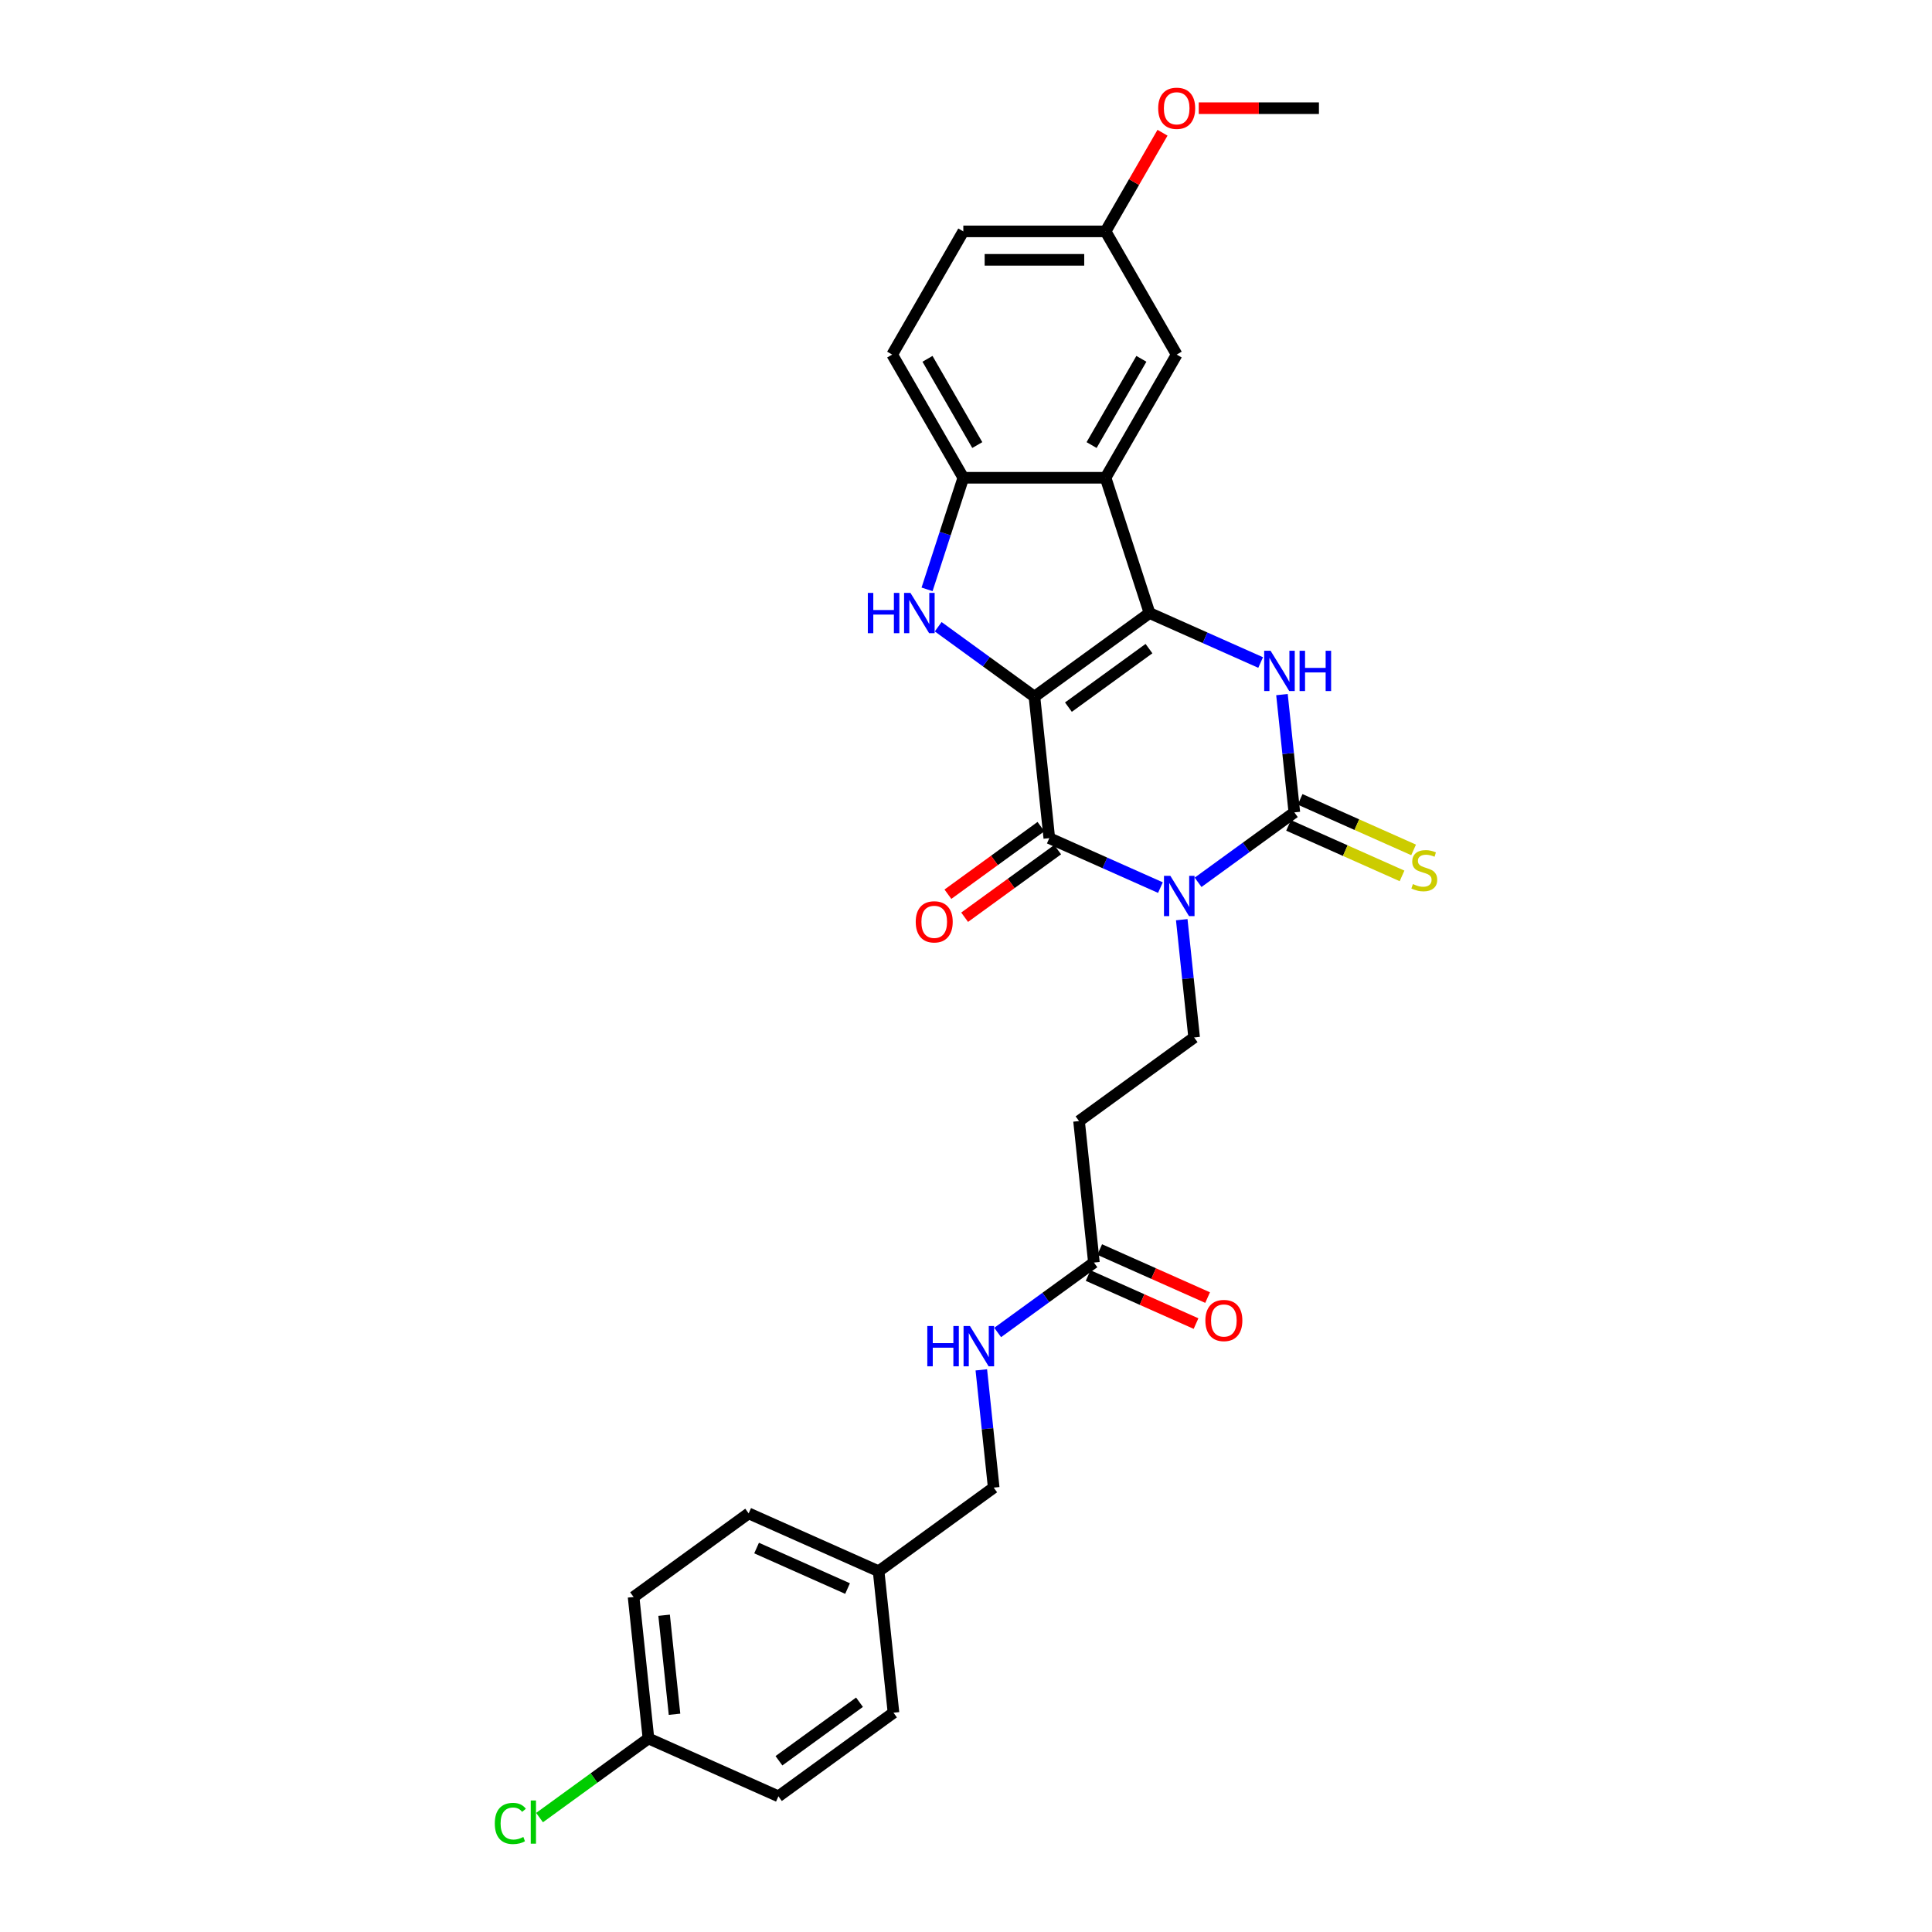 <?xml version='1.0' encoding='iso-8859-1'?>
<svg version='1.1' baseProfile='full'
              xmlns='http://www.w3.org/2000/svg'
                      xmlns:rdkit='http://www.rdkit.org/xml'
                      xmlns:xlink='http://www.w3.org/1999/xlink'
                  xml:space='preserve'
width='1000px' height='1000px' viewBox='0 0 1000 1000'>
<!-- END OF HEADER -->
<rect style='opacity:1.0;fill:#FFFFFF;stroke:none' width='1000' height='1000' x='0' y='0'> </rect>
<path class='bond-0' d='M 535.423,360.592 L 594.989,317.314' style='fill:none;fill-rule:evenodd;stroke:#000000;stroke-width:6px;stroke-linecap:butt;stroke-linejoin:miter;stroke-opacity:1' />
<path class='bond-0' d='M 553.013,366.013 L 594.71,335.719' style='fill:none;fill-rule:evenodd;stroke:#000000;stroke-width:6px;stroke-linecap:butt;stroke-linejoin:miter;stroke-opacity:1' />
<path class='bond-2' d='M 535.423,360.592 L 543.119,433.817' style='fill:none;fill-rule:evenodd;stroke:#000000;stroke-width:6px;stroke-linecap:butt;stroke-linejoin:miter;stroke-opacity:1' />
<path class='bond-5' d='M 535.423,360.592 L 510.514,342.494' style='fill:none;fill-rule:evenodd;stroke:#000000;stroke-width:6px;stroke-linecap:butt;stroke-linejoin:miter;stroke-opacity:1' />
<path class='bond-5' d='M 510.514,342.494 L 485.605,324.397' style='fill:none;fill-rule:evenodd;stroke:#0000FF;stroke-width:6px;stroke-linecap:butt;stroke-linejoin:miter;stroke-opacity:1' />
<path class='bond-4' d='M 594.989,317.314 L 623.746,330.118' style='fill:none;fill-rule:evenodd;stroke:#000000;stroke-width:6px;stroke-linecap:butt;stroke-linejoin:miter;stroke-opacity:1' />
<path class='bond-4' d='M 623.746,330.118 L 652.503,342.921' style='fill:none;fill-rule:evenodd;stroke:#0000FF;stroke-width:6px;stroke-linecap:butt;stroke-linejoin:miter;stroke-opacity:1' />
<path class='bond-6' d='M 594.989,317.314 L 572.237,247.29' style='fill:none;fill-rule:evenodd;stroke:#000000;stroke-width:6px;stroke-linecap:butt;stroke-linejoin:miter;stroke-opacity:1' />
<path class='bond-1' d='M 600.633,459.424 L 571.876,446.62' style='fill:none;fill-rule:evenodd;stroke:#0000FF;stroke-width:6px;stroke-linecap:butt;stroke-linejoin:miter;stroke-opacity:1' />
<path class='bond-1' d='M 571.876,446.62 L 543.119,433.817' style='fill:none;fill-rule:evenodd;stroke:#000000;stroke-width:6px;stroke-linecap:butt;stroke-linejoin:miter;stroke-opacity:1' />
<path class='bond-3' d='M 620.13,456.681 L 645.039,438.584' style='fill:none;fill-rule:evenodd;stroke:#0000FF;stroke-width:6px;stroke-linecap:butt;stroke-linejoin:miter;stroke-opacity:1' />
<path class='bond-3' d='M 645.039,438.584 L 669.948,420.486' style='fill:none;fill-rule:evenodd;stroke:#000000;stroke-width:6px;stroke-linecap:butt;stroke-linejoin:miter;stroke-opacity:1' />
<path class='bond-8' d='M 611.671,476.03 L 614.874,506.51' style='fill:none;fill-rule:evenodd;stroke:#0000FF;stroke-width:6px;stroke-linecap:butt;stroke-linejoin:miter;stroke-opacity:1' />
<path class='bond-8' d='M 614.874,506.51 L 618.078,536.989' style='fill:none;fill-rule:evenodd;stroke:#000000;stroke-width:6px;stroke-linecap:butt;stroke-linejoin:miter;stroke-opacity:1' />
<path class='bond-12' d='M 538.791,427.86 L 514.714,445.353' style='fill:none;fill-rule:evenodd;stroke:#000000;stroke-width:6px;stroke-linecap:butt;stroke-linejoin:miter;stroke-opacity:1' />
<path class='bond-12' d='M 514.714,445.353 L 490.637,462.846' style='fill:none;fill-rule:evenodd;stroke:#FF0000;stroke-width:6px;stroke-linecap:butt;stroke-linejoin:miter;stroke-opacity:1' />
<path class='bond-12' d='M 547.447,439.773 L 523.37,457.266' style='fill:none;fill-rule:evenodd;stroke:#000000;stroke-width:6px;stroke-linecap:butt;stroke-linejoin:miter;stroke-opacity:1' />
<path class='bond-12' d='M 523.37,457.266 L 499.293,474.759' style='fill:none;fill-rule:evenodd;stroke:#FF0000;stroke-width:6px;stroke-linecap:butt;stroke-linejoin:miter;stroke-opacity:1' />
<path class='bond-9' d='M 666.953,427.213 L 696.322,440.288' style='fill:none;fill-rule:evenodd;stroke:#000000;stroke-width:6px;stroke-linecap:butt;stroke-linejoin:miter;stroke-opacity:1' />
<path class='bond-9' d='M 696.322,440.288 L 725.69,453.364' style='fill:none;fill-rule:evenodd;stroke:#CCCC00;stroke-width:6px;stroke-linecap:butt;stroke-linejoin:miter;stroke-opacity:1' />
<path class='bond-9' d='M 672.943,413.76 L 702.311,426.836' style='fill:none;fill-rule:evenodd;stroke:#000000;stroke-width:6px;stroke-linecap:butt;stroke-linejoin:miter;stroke-opacity:1' />
<path class='bond-9' d='M 702.311,426.836 L 731.679,439.911' style='fill:none;fill-rule:evenodd;stroke:#CCCC00;stroke-width:6px;stroke-linecap:butt;stroke-linejoin:miter;stroke-opacity:1' />
<path class='bond-30' d='M 669.948,420.486 L 666.745,390.007' style='fill:none;fill-rule:evenodd;stroke:#000000;stroke-width:6px;stroke-linecap:butt;stroke-linejoin:miter;stroke-opacity:1' />
<path class='bond-30' d='M 666.745,390.007 L 663.541,359.528' style='fill:none;fill-rule:evenodd;stroke:#0000FF;stroke-width:6px;stroke-linecap:butt;stroke-linejoin:miter;stroke-opacity:1' />
<path class='bond-7' d='M 479.842,305.048 L 489.225,276.169' style='fill:none;fill-rule:evenodd;stroke:#0000FF;stroke-width:6px;stroke-linecap:butt;stroke-linejoin:miter;stroke-opacity:1' />
<path class='bond-7' d='M 489.225,276.169 L 498.609,247.29' style='fill:none;fill-rule:evenodd;stroke:#000000;stroke-width:6px;stroke-linecap:butt;stroke-linejoin:miter;stroke-opacity:1' />
<path class='bond-13' d='M 572.237,247.29 L 609.051,183.526' style='fill:none;fill-rule:evenodd;stroke:#000000;stroke-width:6px;stroke-linecap:butt;stroke-linejoin:miter;stroke-opacity:1' />
<path class='bond-13' d='M 565.006,230.362 L 590.776,185.728' style='fill:none;fill-rule:evenodd;stroke:#000000;stroke-width:6px;stroke-linecap:butt;stroke-linejoin:miter;stroke-opacity:1' />
<path class='bond-29' d='M 572.237,247.29 L 498.609,247.29' style='fill:none;fill-rule:evenodd;stroke:#000000;stroke-width:6px;stroke-linecap:butt;stroke-linejoin:miter;stroke-opacity:1' />
<path class='bond-15' d='M 498.609,247.29 L 461.795,183.526' style='fill:none;fill-rule:evenodd;stroke:#000000;stroke-width:6px;stroke-linecap:butt;stroke-linejoin:miter;stroke-opacity:1' />
<path class='bond-15' d='M 505.839,230.362 L 480.069,185.728' style='fill:none;fill-rule:evenodd;stroke:#000000;stroke-width:6px;stroke-linecap:butt;stroke-linejoin:miter;stroke-opacity:1' />
<path class='bond-10' d='M 618.078,536.989 L 558.511,580.266' style='fill:none;fill-rule:evenodd;stroke:#000000;stroke-width:6px;stroke-linecap:butt;stroke-linejoin:miter;stroke-opacity:1' />
<path class='bond-11' d='M 558.511,580.266 L 566.208,653.491' style='fill:none;fill-rule:evenodd;stroke:#000000;stroke-width:6px;stroke-linecap:butt;stroke-linejoin:miter;stroke-opacity:1' />
<path class='bond-14' d='M 566.208,653.491 L 541.299,671.589' style='fill:none;fill-rule:evenodd;stroke:#000000;stroke-width:6px;stroke-linecap:butt;stroke-linejoin:miter;stroke-opacity:1' />
<path class='bond-14' d='M 541.299,671.589 L 516.39,689.686' style='fill:none;fill-rule:evenodd;stroke:#0000FF;stroke-width:6px;stroke-linecap:butt;stroke-linejoin:miter;stroke-opacity:1' />
<path class='bond-16' d='M 563.213,660.217 L 591.138,672.65' style='fill:none;fill-rule:evenodd;stroke:#000000;stroke-width:6px;stroke-linecap:butt;stroke-linejoin:miter;stroke-opacity:1' />
<path class='bond-16' d='M 591.138,672.65 L 619.063,685.083' style='fill:none;fill-rule:evenodd;stroke:#FF0000;stroke-width:6px;stroke-linecap:butt;stroke-linejoin:miter;stroke-opacity:1' />
<path class='bond-16' d='M 569.202,646.765 L 597.128,659.198' style='fill:none;fill-rule:evenodd;stroke:#000000;stroke-width:6px;stroke-linecap:butt;stroke-linejoin:miter;stroke-opacity:1' />
<path class='bond-16' d='M 597.128,659.198 L 625.053,671.631' style='fill:none;fill-rule:evenodd;stroke:#FF0000;stroke-width:6px;stroke-linecap:butt;stroke-linejoin:miter;stroke-opacity:1' />
<path class='bond-17' d='M 609.051,183.526 L 572.237,119.762' style='fill:none;fill-rule:evenodd;stroke:#000000;stroke-width:6px;stroke-linecap:butt;stroke-linejoin:miter;stroke-opacity:1' />
<path class='bond-18' d='M 507.931,709.035 L 511.134,739.514' style='fill:none;fill-rule:evenodd;stroke:#0000FF;stroke-width:6px;stroke-linecap:butt;stroke-linejoin:miter;stroke-opacity:1' />
<path class='bond-18' d='M 511.134,739.514 L 514.337,769.993' style='fill:none;fill-rule:evenodd;stroke:#000000;stroke-width:6px;stroke-linecap:butt;stroke-linejoin:miter;stroke-opacity:1' />
<path class='bond-21' d='M 461.795,183.526 L 498.609,119.762' style='fill:none;fill-rule:evenodd;stroke:#000000;stroke-width:6px;stroke-linecap:butt;stroke-linejoin:miter;stroke-opacity:1' />
<path class='bond-27' d='M 572.237,119.762 L 586.975,94.234' style='fill:none;fill-rule:evenodd;stroke:#000000;stroke-width:6px;stroke-linecap:butt;stroke-linejoin:miter;stroke-opacity:1' />
<path class='bond-27' d='M 586.975,94.234 L 601.714,68.706' style='fill:none;fill-rule:evenodd;stroke:#FF0000;stroke-width:6px;stroke-linecap:butt;stroke-linejoin:miter;stroke-opacity:1' />
<path class='bond-31' d='M 572.237,119.762 L 498.609,119.762' style='fill:none;fill-rule:evenodd;stroke:#000000;stroke-width:6px;stroke-linecap:butt;stroke-linejoin:miter;stroke-opacity:1' />
<path class='bond-31' d='M 561.193,134.488 L 509.653,134.488' style='fill:none;fill-rule:evenodd;stroke:#000000;stroke-width:6px;stroke-linecap:butt;stroke-linejoin:miter;stroke-opacity:1' />
<path class='bond-20' d='M 514.337,769.993 L 454.771,813.271' style='fill:none;fill-rule:evenodd;stroke:#000000;stroke-width:6px;stroke-linecap:butt;stroke-linejoin:miter;stroke-opacity:1' />
<path class='bond-19' d='M 335.638,899.826 L 327.942,826.601' style='fill:none;fill-rule:evenodd;stroke:#000000;stroke-width:6px;stroke-linecap:butt;stroke-linejoin:miter;stroke-opacity:1' />
<path class='bond-19' d='M 349.129,887.303 L 343.741,836.046' style='fill:none;fill-rule:evenodd;stroke:#000000;stroke-width:6px;stroke-linecap:butt;stroke-linejoin:miter;stroke-opacity:1' />
<path class='bond-22' d='M 335.638,899.826 L 307.453,920.304' style='fill:none;fill-rule:evenodd;stroke:#000000;stroke-width:6px;stroke-linecap:butt;stroke-linejoin:miter;stroke-opacity:1' />
<path class='bond-22' d='M 307.453,920.304 L 279.267,940.782' style='fill:none;fill-rule:evenodd;stroke:#00CC00;stroke-width:6px;stroke-linecap:butt;stroke-linejoin:miter;stroke-opacity:1' />
<path class='bond-32' d='M 335.638,899.826 L 402.901,929.773' style='fill:none;fill-rule:evenodd;stroke:#000000;stroke-width:6px;stroke-linecap:butt;stroke-linejoin:miter;stroke-opacity:1' />
<path class='bond-25' d='M 454.771,813.271 L 462.467,886.496' style='fill:none;fill-rule:evenodd;stroke:#000000;stroke-width:6px;stroke-linecap:butt;stroke-linejoin:miter;stroke-opacity:1' />
<path class='bond-26' d='M 454.771,813.271 L 387.508,783.324' style='fill:none;fill-rule:evenodd;stroke:#000000;stroke-width:6px;stroke-linecap:butt;stroke-linejoin:miter;stroke-opacity:1' />
<path class='bond-26' d='M 438.692,822.231 L 391.608,801.268' style='fill:none;fill-rule:evenodd;stroke:#000000;stroke-width:6px;stroke-linecap:butt;stroke-linejoin:miter;stroke-opacity:1' />
<path class='bond-23' d='M 402.901,929.773 L 462.467,886.496' style='fill:none;fill-rule:evenodd;stroke:#000000;stroke-width:6px;stroke-linecap:butt;stroke-linejoin:miter;stroke-opacity:1' />
<path class='bond-23' d='M 403.18,911.368 L 444.877,881.074' style='fill:none;fill-rule:evenodd;stroke:#000000;stroke-width:6px;stroke-linecap:butt;stroke-linejoin:miter;stroke-opacity:1' />
<path class='bond-24' d='M 327.942,826.601 L 387.508,783.324' style='fill:none;fill-rule:evenodd;stroke:#000000;stroke-width:6px;stroke-linecap:butt;stroke-linejoin:miter;stroke-opacity:1' />
<path class='bond-28' d='M 620.463,55.998 L 651.571,55.998' style='fill:none;fill-rule:evenodd;stroke:#FF0000;stroke-width:6px;stroke-linecap:butt;stroke-linejoin:miter;stroke-opacity:1' />
<path class='bond-28' d='M 651.571,55.998 L 682.679,55.998' style='fill:none;fill-rule:evenodd;stroke:#000000;stroke-width:6px;stroke-linecap:butt;stroke-linejoin:miter;stroke-opacity:1' />
<path  class='atom-2' d='M 605.773 453.338
L 612.605 464.382
Q 613.283 465.472, 614.372 467.445
Q 615.462 469.419, 615.521 469.536
L 615.521 453.338
L 618.289 453.338
L 618.289 474.19
L 615.433 474.19
L 608.099 462.115
Q 607.245 460.701, 606.332 459.081
Q 605.449 457.461, 605.184 456.961
L 605.184 474.19
L 602.474 474.19
L 602.474 453.338
L 605.773 453.338
' fill='#0000FF'/>
<path  class='atom-5' d='M 657.643 336.836
L 664.475 347.88
Q 665.153 348.97, 666.243 350.943
Q 667.332 352.916, 667.391 353.034
L 667.391 336.836
L 670.16 336.836
L 670.16 357.687
L 667.303 357.687
L 659.969 345.612
Q 659.115 344.199, 658.202 342.579
Q 657.319 340.959, 657.054 340.458
L 657.054 357.687
L 654.344 357.687
L 654.344 336.836
L 657.643 336.836
' fill='#0000FF'/>
<path  class='atom-5' d='M 672.663 336.836
L 675.49 336.836
L 675.49 345.701
L 686.152 345.701
L 686.152 336.836
L 688.979 336.836
L 688.979 357.687
L 686.152 357.687
L 686.152 348.057
L 675.49 348.057
L 675.49 357.687
L 672.663 357.687
L 672.663 336.836
' fill='#0000FF'/>
<path  class='atom-6' d='M 449.188 306.888
L 452.016 306.888
L 452.016 315.753
L 462.677 315.753
L 462.677 306.888
L 465.504 306.888
L 465.504 327.74
L 462.677 327.74
L 462.677 318.109
L 452.016 318.109
L 452.016 327.74
L 449.188 327.74
L 449.188 306.888
' fill='#0000FF'/>
<path  class='atom-6' d='M 471.247 306.888
L 478.08 317.933
Q 478.757 319.022, 479.847 320.996
Q 480.937 322.969, 480.996 323.087
L 480.996 306.888
L 483.764 306.888
L 483.764 327.74
L 480.907 327.74
L 473.574 315.665
Q 472.72 314.251, 471.807 312.631
Q 470.923 311.012, 470.658 310.511
L 470.658 327.74
L 467.949 327.74
L 467.949 306.888
L 471.247 306.888
' fill='#0000FF'/>
<path  class='atom-10' d='M 731.321 457.59
Q 731.556 457.679, 732.528 458.091
Q 733.5 458.503, 734.56 458.768
Q 735.65 459.004, 736.71 459.004
Q 738.683 459.004, 739.832 458.061
Q 740.981 457.09, 740.981 455.411
Q 740.981 454.262, 740.392 453.555
Q 739.832 452.849, 738.948 452.466
Q 738.065 452.083, 736.592 451.641
Q 734.737 451.082, 733.618 450.551
Q 732.528 450.021, 731.733 448.902
Q 730.967 447.783, 730.967 445.898
Q 730.967 443.277, 732.734 441.657
Q 734.531 440.037, 738.065 440.037
Q 740.48 440.037, 743.219 441.186
L 742.541 443.454
Q 740.038 442.423, 738.153 442.423
Q 736.121 442.423, 735.002 443.277
Q 733.883 444.102, 733.912 445.545
Q 733.912 446.664, 734.472 447.341
Q 735.061 448.019, 735.885 448.401
Q 736.74 448.784, 738.153 449.226
Q 740.038 449.815, 741.157 450.404
Q 742.276 450.993, 743.072 452.201
Q 743.896 453.379, 743.896 455.411
Q 743.896 458.297, 741.952 459.858
Q 740.038 461.389, 736.828 461.389
Q 734.972 461.389, 733.559 460.977
Q 732.175 460.594, 730.525 459.917
L 731.321 457.59
' fill='#CCCC00'/>
<path  class='atom-13' d='M 473.981 477.153
Q 473.981 472.146, 476.455 469.348
Q 478.929 466.551, 483.553 466.551
Q 488.176 466.551, 490.65 469.348
Q 493.124 472.146, 493.124 477.153
Q 493.124 482.219, 490.621 485.105
Q 488.117 487.962, 483.553 487.962
Q 478.958 487.962, 476.455 485.105
Q 473.981 482.248, 473.981 477.153
M 483.553 485.606
Q 486.733 485.606, 488.441 483.485
Q 490.179 481.335, 490.179 477.153
Q 490.179 473.059, 488.441 470.998
Q 486.733 468.907, 483.553 468.907
Q 480.372 468.907, 478.634 470.968
Q 476.926 473.03, 476.926 477.153
Q 476.926 481.365, 478.634 483.485
Q 480.372 485.606, 483.553 485.606
' fill='#FF0000'/>
<path  class='atom-15' d='M 479.973 686.343
L 482.8 686.343
L 482.8 695.208
L 493.462 695.208
L 493.462 686.343
L 496.289 686.343
L 496.289 707.194
L 493.462 707.194
L 493.462 697.564
L 482.8 697.564
L 482.8 707.194
L 479.973 707.194
L 479.973 686.343
' fill='#0000FF'/>
<path  class='atom-15' d='M 502.032 686.343
L 508.865 697.387
Q 509.542 698.477, 510.632 700.45
Q 511.722 702.423, 511.781 702.541
L 511.781 686.343
L 514.549 686.343
L 514.549 707.194
L 511.692 707.194
L 504.359 695.119
Q 503.505 693.706, 502.592 692.086
Q 501.708 690.466, 501.443 689.965
L 501.443 707.194
L 498.734 707.194
L 498.734 686.343
L 502.032 686.343
' fill='#0000FF'/>
<path  class='atom-17' d='M 623.899 683.497
Q 623.899 678.491, 626.373 675.693
Q 628.847 672.895, 633.47 672.895
Q 638.094 672.895, 640.568 675.693
Q 643.042 678.491, 643.042 683.497
Q 643.042 688.563, 640.539 691.449
Q 638.035 694.306, 633.47 694.306
Q 628.876 694.306, 626.373 691.449
Q 623.899 688.592, 623.899 683.497
M 633.47 691.95
Q 636.651 691.95, 638.359 689.829
Q 640.097 687.679, 640.097 683.497
Q 640.097 679.404, 638.359 677.342
Q 636.651 675.251, 633.47 675.251
Q 630.29 675.251, 628.552 677.312
Q 626.844 679.374, 626.844 683.497
Q 626.844 687.709, 628.552 689.829
Q 630.29 691.95, 633.47 691.95
' fill='#FF0000'/>
<path  class='atom-23' d='M 256.104 943.825
Q 256.104 938.642, 258.519 935.932
Q 260.963 933.193, 265.587 933.193
Q 269.887 933.193, 272.184 936.227
L 270.24 937.817
Q 268.562 935.608, 265.587 935.608
Q 262.436 935.608, 260.757 937.729
Q 259.108 939.82, 259.108 943.825
Q 259.108 947.948, 260.816 950.069
Q 262.554 952.189, 265.911 952.189
Q 268.208 952.189, 270.888 950.805
L 271.713 953.014
Q 270.623 953.721, 268.974 954.133
Q 267.325 954.545, 265.499 954.545
Q 260.963 954.545, 258.519 951.777
Q 256.104 949.009, 256.104 943.825
' fill='#00CC00'/>
<path  class='atom-23' d='M 274.717 931.927
L 277.427 931.927
L 277.427 954.28
L 274.717 954.28
L 274.717 931.927
' fill='#00CC00'/>
<path  class='atom-28' d='M 599.479 56.057
Q 599.479 51.05, 601.953 48.252
Q 604.427 45.455, 609.051 45.455
Q 613.675 45.455, 616.149 48.252
Q 618.623 51.05, 618.623 56.057
Q 618.623 61.123, 616.119 64.009
Q 613.616 66.866, 609.051 66.866
Q 604.457 66.866, 601.953 64.009
Q 599.479 61.152, 599.479 56.057
M 609.051 64.51
Q 612.232 64.51, 613.94 62.389
Q 615.677 60.239, 615.677 56.057
Q 615.677 51.963, 613.94 49.902
Q 612.232 47.811, 609.051 47.811
Q 605.87 47.811, 604.133 49.872
Q 602.424 51.934, 602.424 56.057
Q 602.424 60.269, 604.133 62.389
Q 605.87 64.51, 609.051 64.51
' fill='#FF0000'/>
</svg>
